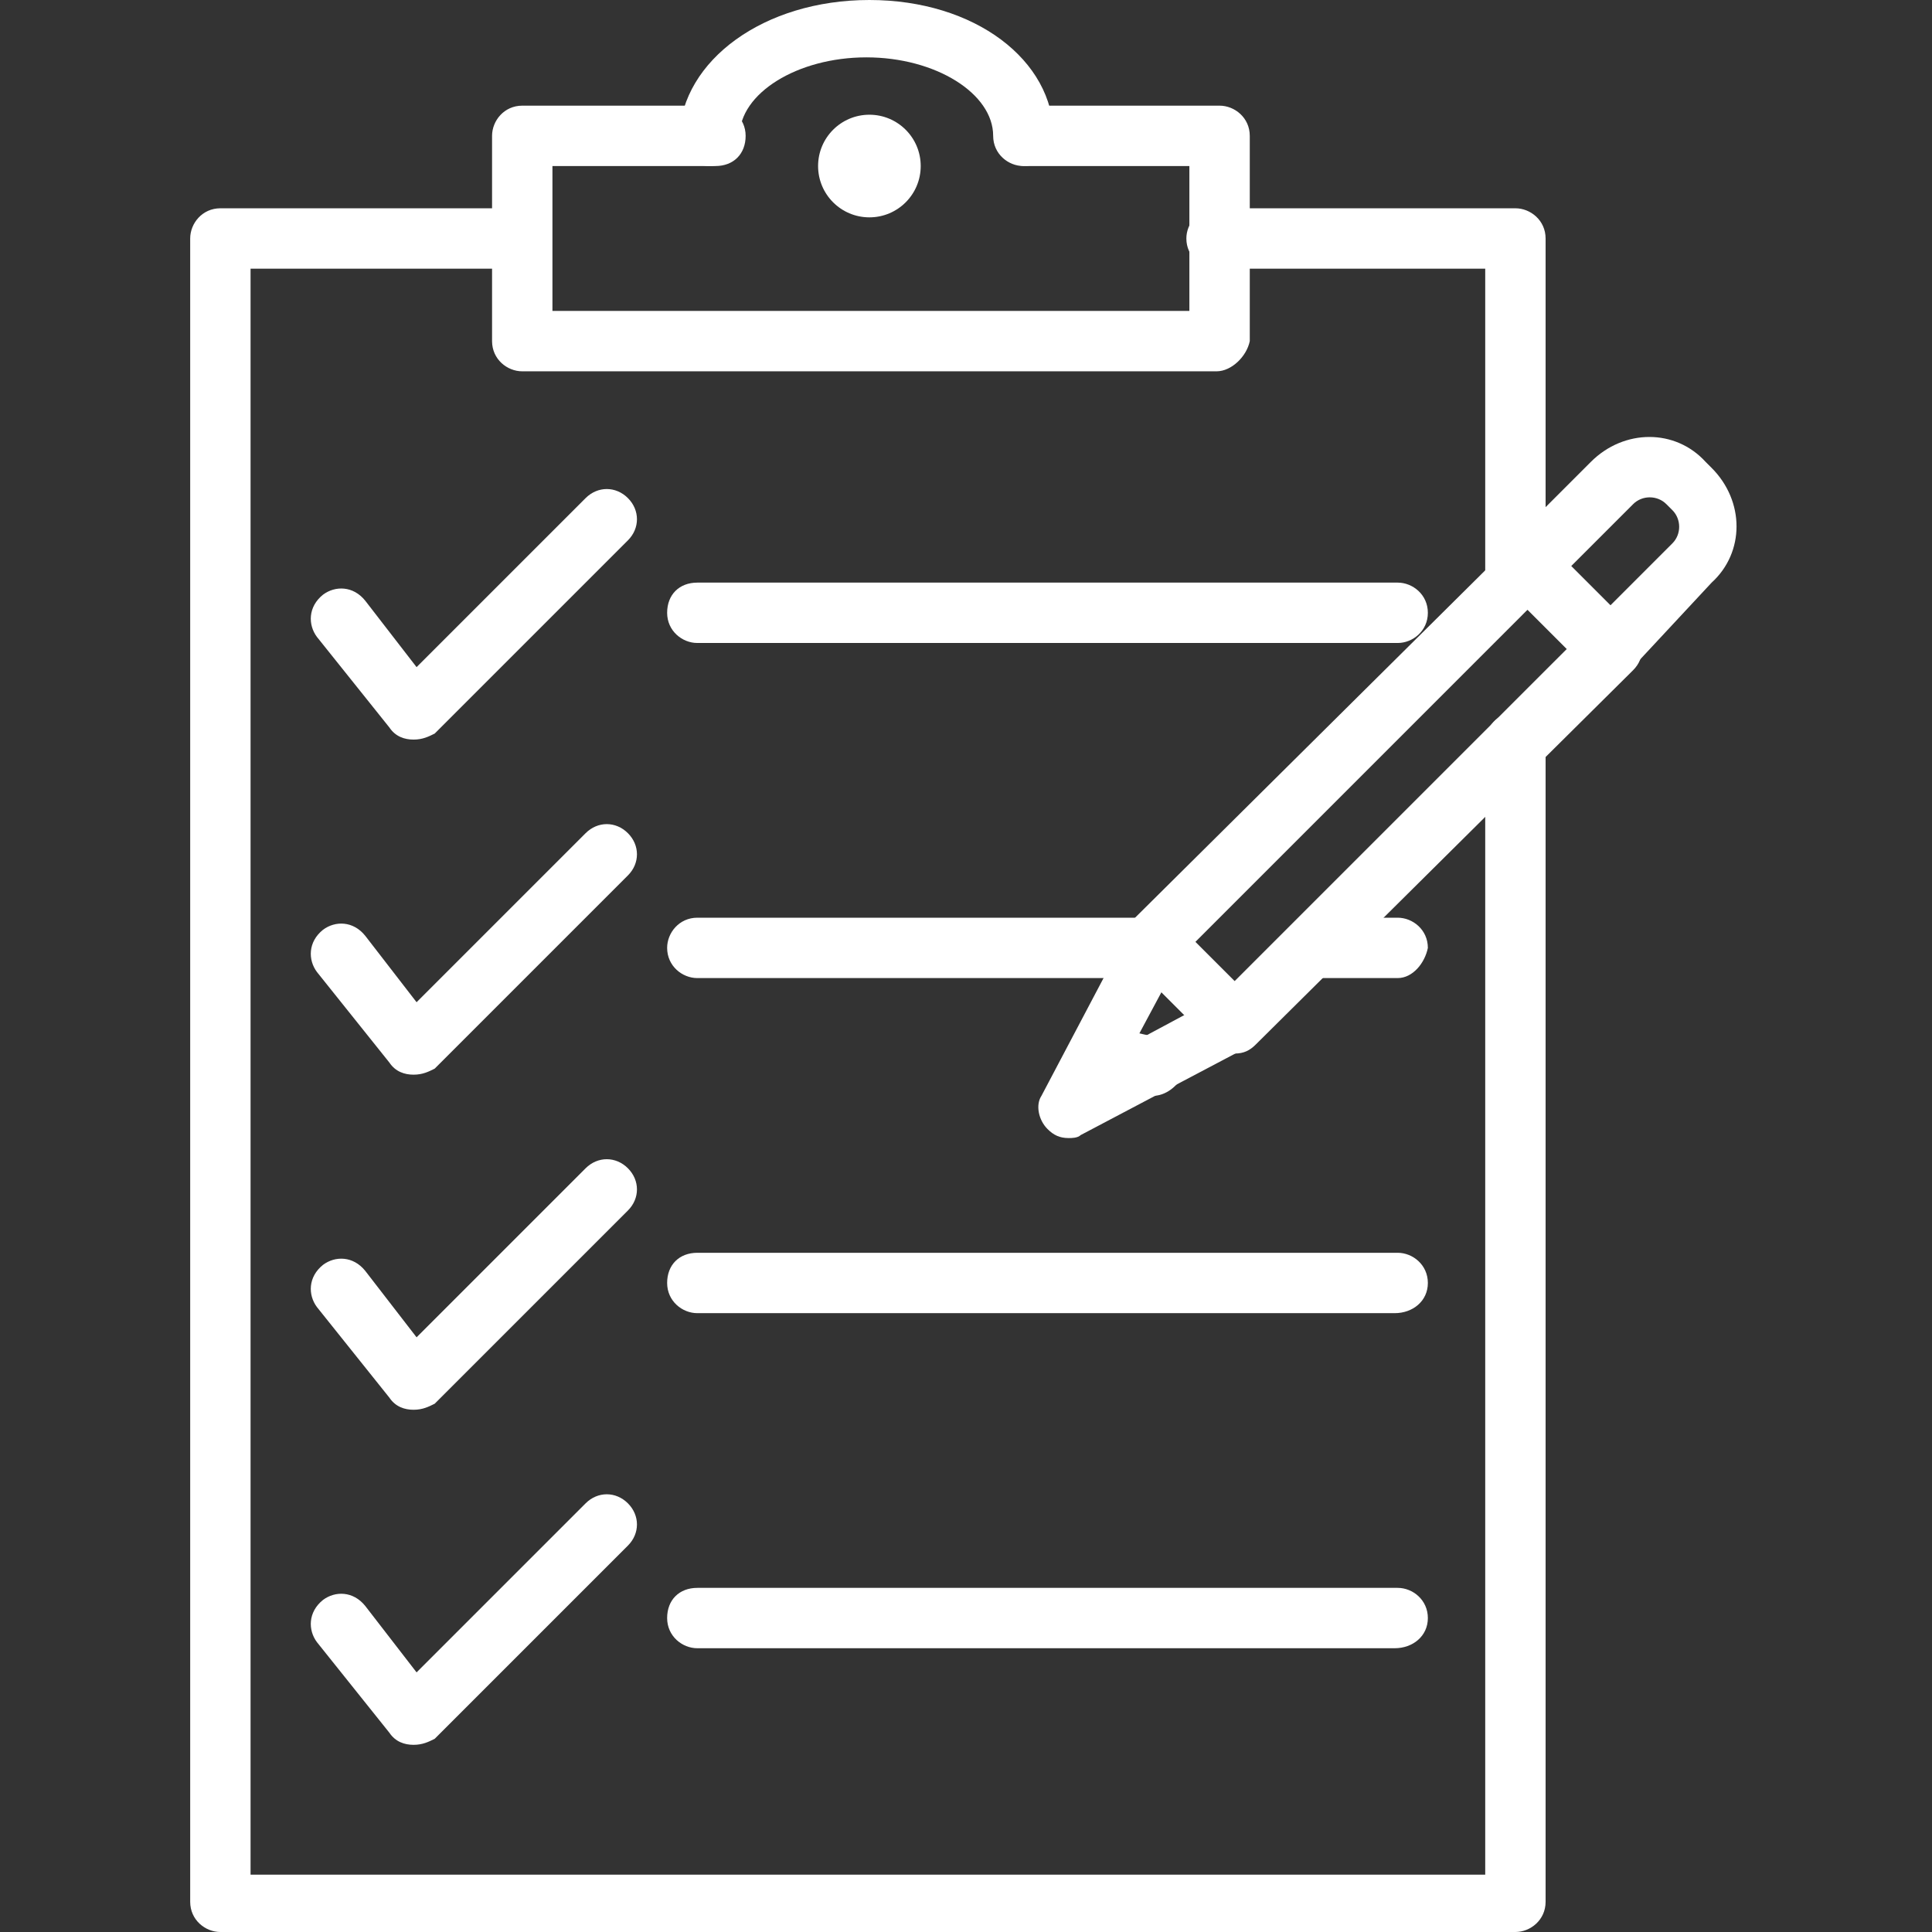<svg width="100" height="100" viewBox="0 0 100 100" fill="none" xmlns="http://www.w3.org/2000/svg">
<rect x="0" y="0" width="100" height="100" fill="#333333" stroke="none"/>
<path d="M78.438 100H11.406C10.625 100 9.844 99.375 9.844 98.438V12.344C9.844 11.562 10.469 10.781 11.406 10.781H26.875C27.656 10.781 28.438 11.406 28.438 12.344C28.438 13.125 27.812 13.906 26.875 13.906H12.969V97.031H76.875V38.438C76.875 37.656 77.5 36.875 78.438 36.875C79.219 36.875 80 37.5 80 38.438V98.438C80 99.375 79.219 100 78.438 100Z" fill="white"/>
<path d="M78.438 31.719C77.656 31.719 76.875 31.094 76.875 30.156V13.906H62.969C62.188 13.906 61.406 13.281 61.406 12.344C61.406 11.562 62.031 10.781 62.969 10.781H78.438C79.219 10.781 80 11.406 80 12.344V30.156C80 30.938 79.219 31.719 78.438 31.719Z" fill="white"/>
<path d="M62.969 19.219H27.031C26.25 19.219 25.469 18.594 25.469 17.656V7.031C25.469 6.25 26.094 5.469 27.031 5.469H37.031C37.812 5.469 38.594 6.094 38.594 7.031C38.594 7.969 37.969 8.594 37.031 8.594H28.594V16.094H61.562V8.594H53.125C52.344 8.594 51.562 7.969 51.562 7.031C51.562 6.094 52.188 5.469 53.125 5.469H63.125C63.906 5.469 64.688 6.094 64.688 7.031V17.656C64.531 18.438 63.75 19.219 62.969 19.219Z" fill="white"/>
<path d="M52.969 8.594C52.188 8.594 51.406 7.969 51.406 7.031C51.406 4.844 48.438 2.969 44.844 2.969C41.25 2.969 38.281 4.844 38.281 7.031C38.281 7.812 37.656 8.594 36.719 8.594C35.938 8.594 35.156 7.969 35.156 7.031C35.312 3.125 39.531 0 45 0C50.469 0 54.531 3.125 54.531 7.031C54.531 7.812 53.906 8.594 52.969 8.594Z" fill="white"/>
<path d="M45 11.25C46.467 11.25 47.656 10.061 47.656 8.594C47.656 7.127 46.467 5.938 45 5.938C43.533 5.938 42.344 7.127 42.344 8.594C42.344 10.061 43.533 11.25 45 11.25Z" fill="white"/>
<path d="M21.406 38.281C20.938 38.281 20.469 38.125 20.156 37.656L16.406 32.969C15.938 32.344 15.938 31.406 16.719 30.781C17.344 30.312 18.281 30.312 18.906 31.094L21.562 34.531L30.312 25.781C30.938 25.156 31.875 25.156 32.5 25.781C33.125 26.406 33.125 27.344 32.5 27.969L22.5 37.969C22.188 38.125 21.875 38.281 21.406 38.281Z" fill="white"/>
<path d="M72.344 33.281H36.094C35.312 33.281 34.531 32.656 34.531 31.719C34.531 30.781 35.156 30.156 36.094 30.156H72.344C73.125 30.156 73.906 30.781 73.906 31.719C73.906 32.656 73.125 33.281 72.344 33.281Z" fill="white"/>
<path d="M21.406 55.625C20.938 55.625 20.469 55.469 20.156 55L16.406 50.312C15.938 49.688 15.938 48.75 16.719 48.125C17.344 47.656 18.281 47.656 18.906 48.438L21.562 51.875L30.312 43.125C30.938 42.5 31.875 42.5 32.5 43.125C33.125 43.75 33.125 44.688 32.5 45.312L22.5 55.312C22.188 55.469 21.875 55.625 21.406 55.625Z" fill="white"/>
<path d="M72.344 50.625H67.969C67.188 50.625 66.406 50 66.406 49.062C66.406 48.281 67.031 47.5 67.969 47.5H72.344C73.125 47.5 73.906 48.125 73.906 49.062C73.75 49.844 73.125 50.625 72.344 50.625Z" fill="white"/>
<path d="M60 50.625H36.094C35.312 50.625 34.531 50 34.531 49.062C34.531 48.281 35.156 47.5 36.094 47.5H60.156C60.938 47.5 61.719 48.125 61.719 49.062C61.562 49.844 60.938 50.625 60 50.625Z" fill="white"/>
<path d="M21.406 72.969C20.938 72.969 20.469 72.812 20.156 72.344L16.406 67.656C15.938 67.031 15.938 66.094 16.719 65.469C17.344 65 18.281 65 18.906 65.781L21.562 69.219L30.312 60.469C30.938 59.844 31.875 59.844 32.5 60.469C33.125 61.094 33.125 62.031 32.5 62.656L22.5 72.656C22.188 72.812 21.875 72.969 21.406 72.969Z" fill="white"/>
<path d="M72.188 67.969H36.094C35.312 67.969 34.531 67.344 34.531 66.406C34.531 65.469 35.156 64.844 36.094 64.844H72.344C73.125 64.844 73.906 65.469 73.906 66.406C73.906 67.344 73.125 67.969 72.188 67.969Z" fill="white"/>
<path d="M21.406 90.312C20.938 90.312 20.469 90.156 20.156 89.688L16.406 85C15.938 84.375 15.938 83.438 16.719 82.812C17.344 82.344 18.281 82.344 18.906 83.125L21.562 86.562L30.312 77.812C30.938 77.188 31.875 77.188 32.5 77.812C33.125 78.438 33.125 79.375 32.5 80L22.5 90C22.188 90.156 21.875 90.312 21.406 90.312Z" fill="white"/>
<path d="M72.188 85.312H36.094C35.312 85.312 34.531 84.688 34.531 83.75C34.531 82.812 35.156 82.188 36.094 82.188H72.344C73.125 82.188 73.906 82.812 73.906 83.75C73.906 84.688 73.125 85.312 72.188 85.312Z" fill="white"/>
<path d="M63.906 54.531C63.594 54.531 63.125 54.375 62.812 54.062L58.594 49.844C58.281 49.531 58.125 49.219 58.125 48.75C58.125 48.281 58.281 47.969 58.594 47.656L78.125 28.281C78.75 27.656 79.688 27.656 80.312 28.281L84.531 32.5C85.156 33.125 85.156 34.062 84.531 34.688L65 54.062C64.688 54.375 64.375 54.531 63.906 54.531ZM61.875 48.75L63.906 50.781L81.094 33.594L79.062 31.562L61.875 48.75Z" fill="white"/>
<path d="M83.281 35.156C82.969 35.156 82.5 35 82.188 34.688C81.562 34.062 81.562 33.125 82.188 32.5L86.562 28.125C87.031 27.656 87.031 26.875 86.562 26.406L86.25 26.094C85.781 25.625 85 25.625 84.531 26.094L80.156 30.469C79.531 31.094 78.594 31.094 77.969 30.469C77.344 29.844 77.344 28.906 77.969 28.281L82.344 23.906C84.062 22.188 86.719 22.188 88.281 23.906L88.594 24.219C90.312 25.938 90.312 28.594 88.594 30.156L84.375 34.688C84.062 35 83.75 35.156 83.281 35.156Z" fill="white"/>
<path d="M55.312 58.906C54.844 58.906 54.531 58.75 54.219 58.438C53.75 57.969 53.594 57.188 53.906 56.719L58.438 48.125C58.75 47.344 59.688 47.031 60.469 47.5C61.25 47.812 61.562 48.75 61.094 49.531L58.75 53.906L63.125 51.562C63.906 51.25 64.844 51.406 65.156 52.188C65.469 52.969 65.312 53.906 64.531 54.219L55.938 58.75C55.781 58.906 55.469 58.906 55.312 58.906Z" fill="white"/>
<path d="M59.688 56.719C59.531 56.719 59.531 56.719 59.375 56.719L56.562 56.094C55.781 55.938 55.156 55.156 55.469 54.219C55.625 53.438 56.406 52.812 57.344 53.125L60.156 53.75C60.938 53.906 61.562 54.688 61.25 55.625C60.938 56.25 60.312 56.719 59.688 56.719Z" fill="white"/>
</svg>
